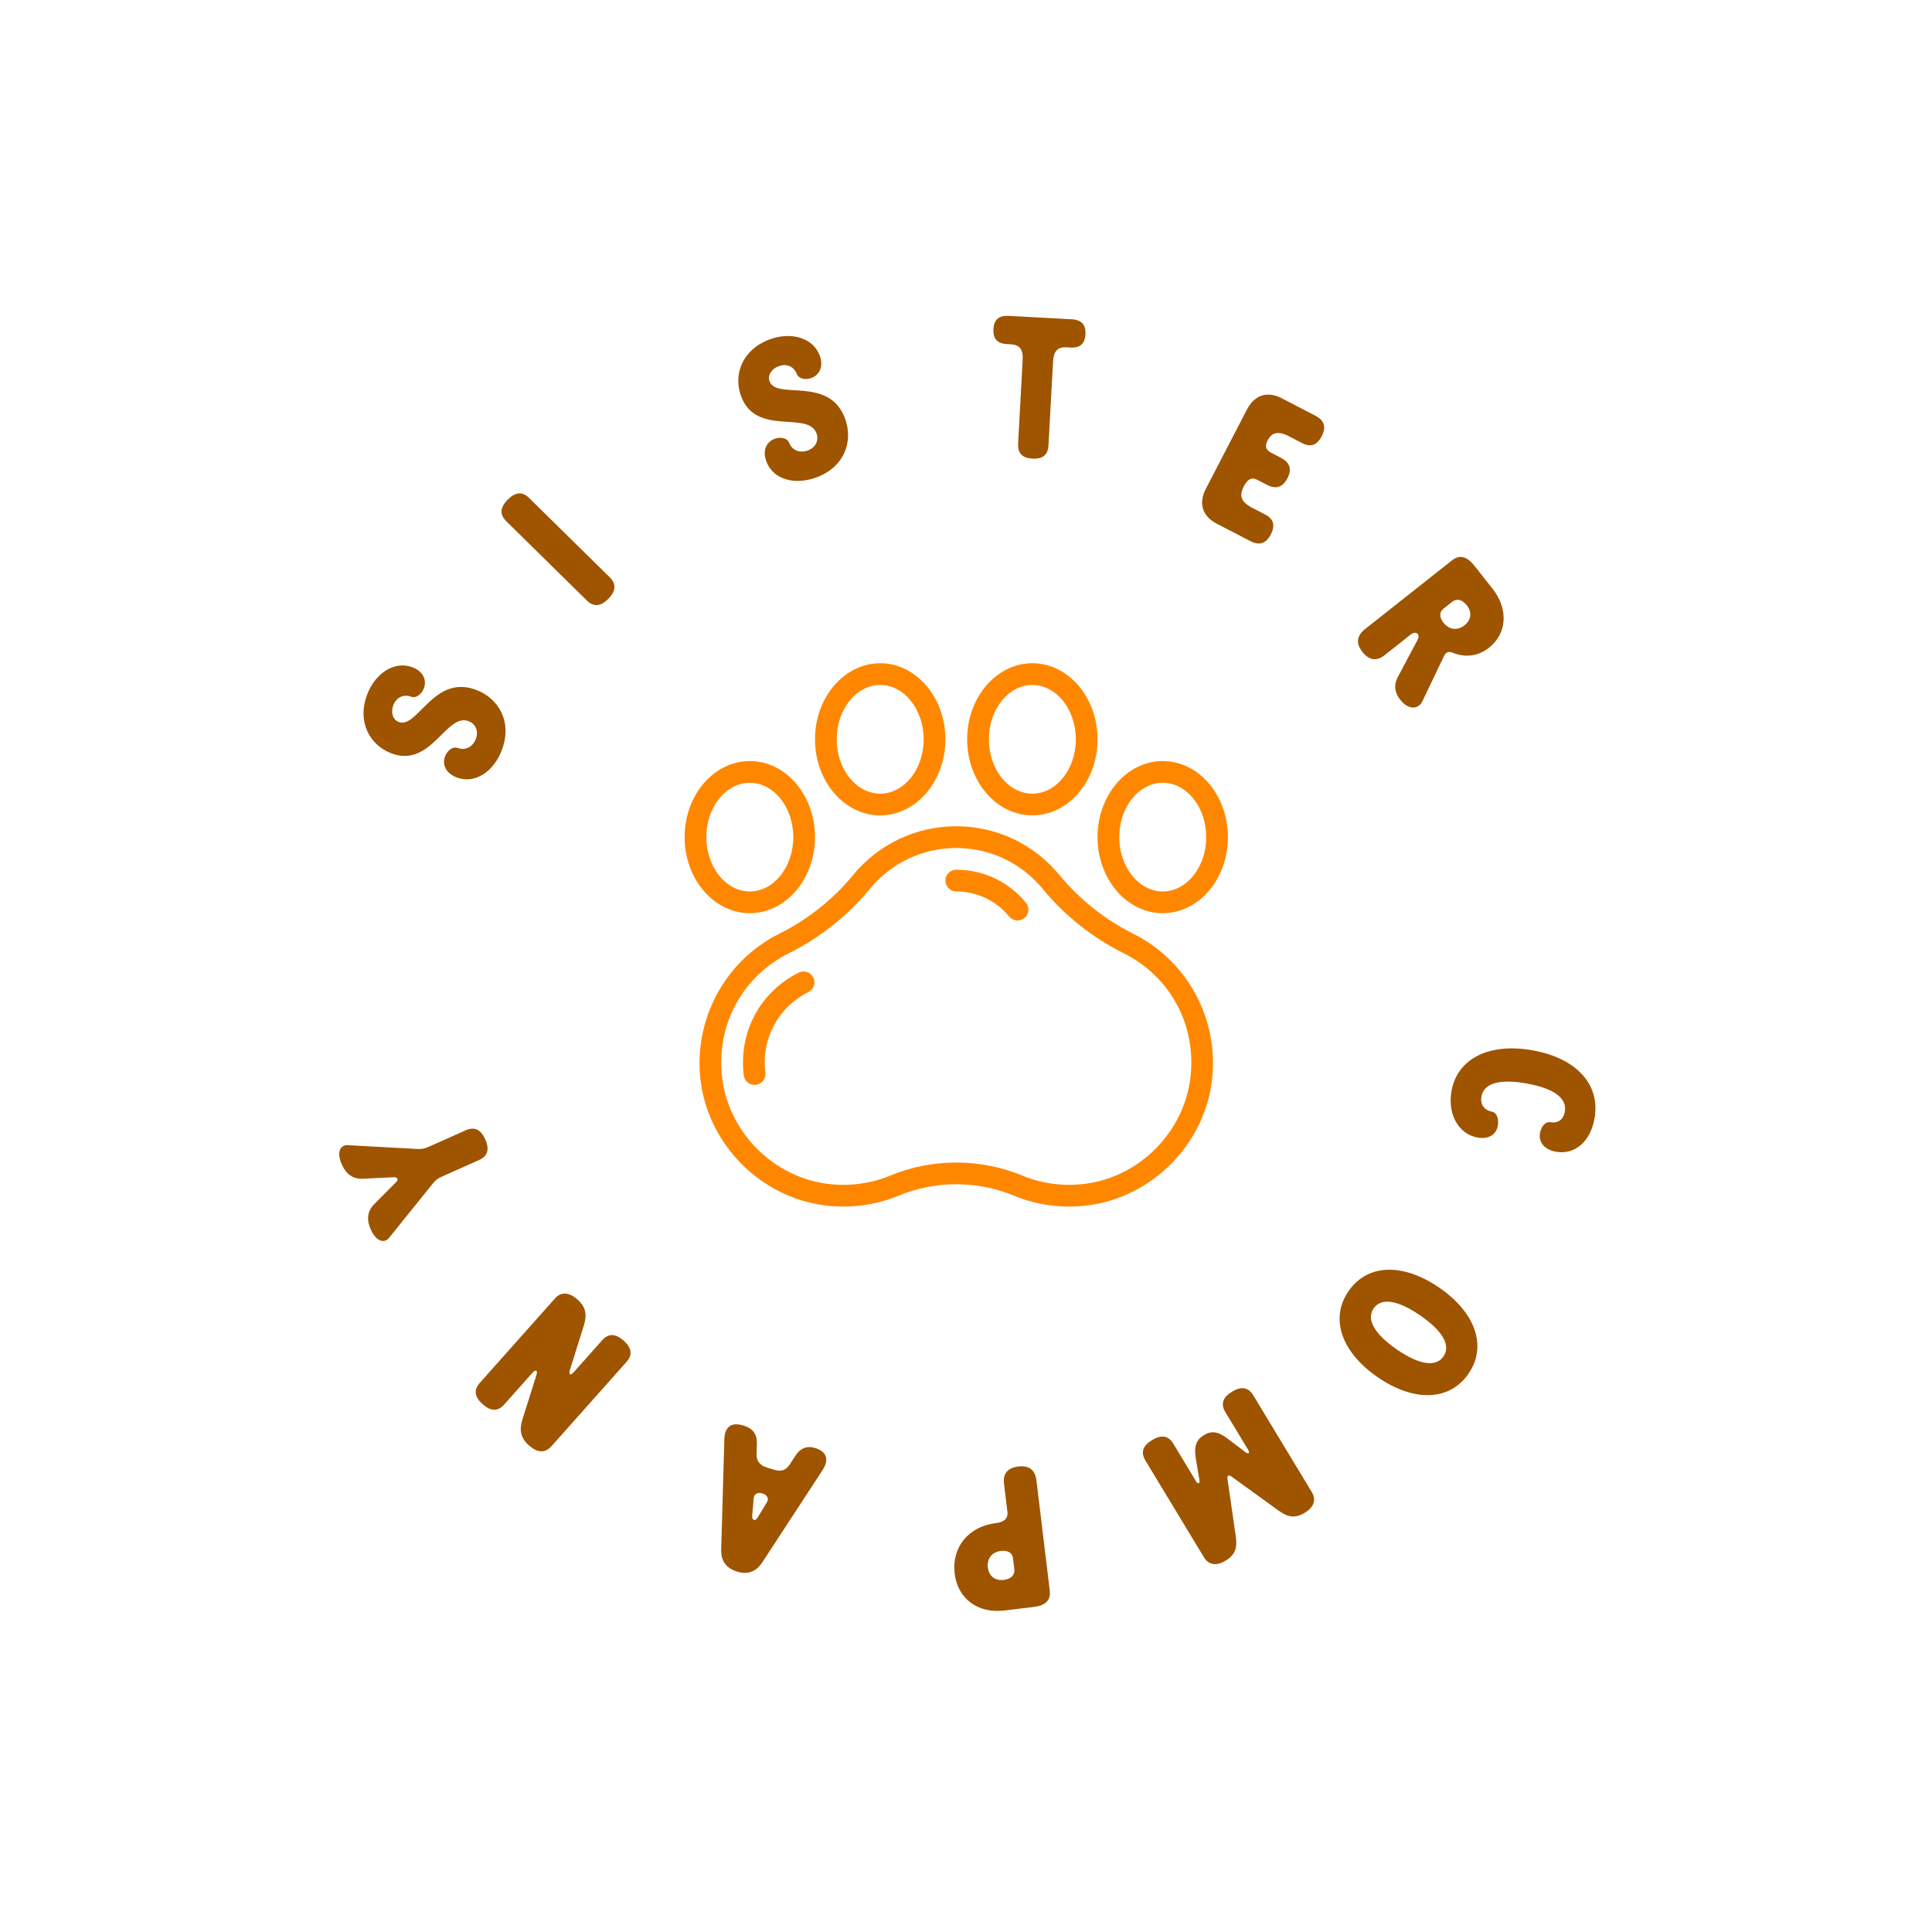 <svg width="121" height="121" viewBox="0 0 121 121" fill="none" xmlns="http://www.w3.org/2000/svg">
<path d="M70.973 58.478C69.199 57.593 67.604 56.325 66.359 54.809C64.762 52.864 62.404 51.748 59.891 51.748C57.378 51.748 55.02 52.864 53.423 54.809C52.179 56.325 50.583 57.593 48.809 58.478C45.397 60.177 43.416 63.874 43.879 67.676C44.368 71.683 47.627 74.969 51.628 75.489C52.026 75.541 52.424 75.567 52.822 75.567C54.012 75.567 55.189 75.336 56.279 74.884C58.575 73.93 61.208 73.93 63.504 74.884C64.957 75.487 66.565 75.696 68.154 75.489C72.156 74.969 75.415 71.683 75.903 67.676C76.367 63.874 74.386 60.177 70.973 58.478ZM74.552 67.511C74.138 70.91 71.373 73.698 67.979 74.139C66.625 74.315 65.258 74.138 64.025 73.627C61.398 72.535 58.384 72.536 55.757 73.626C54.524 74.138 53.157 74.315 51.804 74.139C48.409 73.698 45.645 70.91 45.23 67.511C44.83 64.23 46.473 61.162 49.416 59.696C51.361 58.727 53.11 57.336 54.475 55.673C55.813 54.044 57.787 53.109 59.891 53.109C61.995 53.109 63.969 54.044 65.307 55.673C66.672 57.336 68.422 58.727 70.366 59.696C73.309 61.162 74.952 64.23 74.552 67.511Z" fill="#FF8700"/>
<path d="M50.024 60.914C47.603 62.12 46.253 64.644 46.582 67.347C46.624 67.692 46.918 67.945 47.257 67.945C47.285 67.945 47.312 67.943 47.34 67.94C47.714 67.895 47.979 67.555 47.934 67.182C47.674 65.06 48.733 63.078 50.631 62.133C50.967 61.965 51.104 61.557 50.936 61.22C50.769 60.884 50.36 60.746 50.024 60.914Z" fill="#FF8700"/>
<path d="M59.892 54.47C59.516 54.47 59.211 54.775 59.211 55.15C59.211 55.526 59.516 55.831 59.892 55.831C61.178 55.831 62.385 56.403 63.203 57.4C63.441 57.689 63.874 57.73 64.161 57.495C64.452 57.256 64.494 56.827 64.255 56.537C63.177 55.223 61.587 54.47 59.892 54.47Z" fill="#FF8700"/>
<path d="M64.656 51.067C66.907 51.067 68.739 48.93 68.739 46.303C68.739 43.676 66.907 41.539 64.656 41.539C62.404 41.539 60.572 43.676 60.572 46.303C60.572 48.93 62.404 51.067 64.656 51.067ZM64.656 42.9C66.157 42.9 67.378 44.427 67.378 46.303C67.378 48.179 66.157 49.706 64.656 49.706C63.155 49.706 61.933 48.179 61.933 46.303C61.933 44.427 63.155 42.9 64.656 42.9Z" fill="#FF8700"/>
<path d="M72.822 57.192C75.073 57.192 76.905 55.055 76.905 52.428C76.905 49.801 75.073 47.664 72.822 47.664C70.57 47.664 68.738 49.801 68.738 52.428C68.738 55.055 70.57 57.192 72.822 57.192ZM72.822 49.025C74.323 49.025 75.544 50.552 75.544 52.428C75.544 54.304 74.323 55.831 72.822 55.831C71.321 55.831 70.099 54.304 70.099 52.428C70.099 50.552 71.321 49.025 72.822 49.025Z" fill="#FF8700"/>
<path d="M55.126 51.067C57.378 51.067 59.21 48.93 59.21 46.303C59.21 43.676 57.378 41.539 55.126 41.539C52.875 41.539 51.043 43.676 51.043 46.303C51.043 48.93 52.875 51.067 55.126 51.067ZM55.126 42.9C56.627 42.9 57.849 44.427 57.849 46.303C57.849 48.179 56.627 49.706 55.126 49.706C53.625 49.706 52.404 48.179 52.404 46.303C52.404 44.427 53.625 42.9 55.126 42.9Z" fill="#FF8700"/>
<path d="M46.96 57.192C49.212 57.192 51.044 55.055 51.044 52.428C51.044 49.801 49.212 47.664 46.96 47.664C44.709 47.664 42.877 49.801 42.877 52.428C42.877 55.055 44.709 57.192 46.96 57.192ZM46.96 49.025C48.462 49.025 49.683 50.552 49.683 52.428C49.683 54.304 48.462 55.831 46.96 55.831C45.459 55.831 44.238 54.304 44.238 52.428C44.238 50.552 45.459 49.025 46.96 49.025Z" fill="#FF8700"/>
<path d="M24.533 47.189C23.141 46.675 22.365 45.199 22.978 43.539C23.496 42.135 24.718 41.381 25.816 41.786C26.48 42.031 26.747 42.565 26.549 43.102C26.403 43.497 26.051 43.745 25.744 43.632C25.246 43.448 24.803 43.705 24.629 44.178C24.464 44.624 24.6 45.081 24.983 45.222C26.145 45.651 27.163 42.225 29.793 43.196C31.249 43.733 32.081 45.215 31.444 46.939C30.926 48.344 29.743 49.112 28.619 48.697C27.943 48.447 27.675 47.913 27.873 47.377C28.019 46.981 28.372 46.734 28.678 46.847C29.176 47.031 29.629 46.748 29.808 46.263C29.982 45.79 29.79 45.328 29.343 45.163C27.939 44.644 27.01 48.103 24.533 47.189Z" fill="#9F5400"/>
<path d="M36.753 37.608L31.708 32.644C31.281 32.224 31.316 31.781 31.794 31.296C32.271 30.811 32.713 30.768 33.14 31.189L38.185 36.153C38.612 36.573 38.577 37.016 38.1 37.502C37.622 37.986 37.18 38.029 36.753 37.608Z" fill="#9F5400"/>
<path d="M46.431 24.86C45.895 23.477 46.489 21.919 48.139 21.28C49.535 20.739 50.908 21.156 51.331 22.247C51.586 22.907 51.363 23.461 50.83 23.668C50.436 23.82 50.018 23.719 49.9 23.415C49.708 22.92 49.222 22.758 48.752 22.939C48.308 23.112 48.056 23.516 48.203 23.897C48.651 25.052 51.893 23.548 52.906 26.162C53.466 27.609 52.905 29.213 51.191 29.877C49.795 30.418 48.437 30.039 48.004 28.922C47.744 28.249 47.967 27.696 48.5 27.489C48.894 27.337 49.312 27.438 49.43 27.742C49.622 28.237 50.133 28.389 50.616 28.203C51.085 28.021 51.305 27.571 51.133 27.126C50.592 25.73 47.385 27.323 46.431 24.86Z" fill="#9F5400"/>
<path d="M66.818 21.752C66.234 21.721 65.988 21.98 65.951 22.66L65.666 27.892C65.634 28.49 65.306 28.759 64.667 28.724C64.028 28.689 63.731 28.387 63.764 27.789L64.048 22.556C64.085 21.877 63.869 21.592 63.284 21.56L63.053 21.548C62.455 21.515 62.185 21.214 62.218 20.616C62.25 20.018 62.565 19.749 63.176 19.782L67.118 19.997C67.73 20.03 68.013 20.332 67.981 20.93C67.948 21.528 67.647 21.797 67.049 21.765L66.818 21.752Z" fill="#9F5400"/>
<path d="M79.618 28.359L80.222 28.672C80.79 28.966 80.924 29.388 80.63 29.956C80.335 30.524 79.913 30.658 79.345 30.364L78.741 30.05C78.403 29.875 78.145 29.987 77.901 30.458C77.594 31.05 77.716 31.436 78.429 31.805L79.239 32.225C79.771 32.501 79.881 32.91 79.586 33.478C79.292 34.046 78.87 34.18 78.314 33.892L76.199 32.796C75.305 32.332 75.049 31.525 75.518 30.619L78.099 25.64C78.569 24.733 79.376 24.477 80.27 24.941L82.385 26.037C82.941 26.325 83.075 26.747 82.781 27.315C82.486 27.883 82.088 28.029 81.557 27.754L80.747 27.334C80.034 26.964 79.649 27.087 79.392 27.582C79.21 27.933 79.255 28.171 79.618 28.359Z" fill="#9F5400"/>
<path d="M90.446 41.071L89.085 43.916C88.816 44.476 88.181 44.44 87.7 43.831C87.337 43.372 87.286 42.891 87.536 42.417L88.779 40.081C88.854 39.935 88.87 39.801 88.794 39.705C88.709 39.598 88.524 39.606 88.353 39.741L86.719 41.032C86.217 41.429 85.75 41.364 85.328 40.83C84.906 40.296 84.962 39.818 85.496 39.396L90.943 35.092C91.413 34.721 91.873 34.843 92.329 35.419L93.477 36.872C94.481 38.143 94.389 39.673 93.257 40.567C92.573 41.108 91.759 41.196 90.991 40.883C90.732 40.776 90.56 40.843 90.446 41.071ZM90.407 39.003C90.778 39.473 91.299 39.495 91.726 39.157C92.143 38.828 92.209 38.342 91.863 37.904C91.576 37.541 91.226 37.471 90.948 37.69L90.393 38.129C90.137 38.331 90.145 38.672 90.407 39.003Z" fill="#9F5400"/>
<path d="M95.626 67.861C93.912 67.55 92.932 67.843 92.782 68.674C92.692 69.169 92.958 69.536 93.44 69.623C93.721 69.674 93.888 70.05 93.806 70.505C93.702 71.081 93.208 71.365 92.538 71.244C91.346 71.028 90.645 69.781 90.909 68.321C91.277 66.285 93.283 65.293 96.002 65.784C98.721 66.276 100.251 67.909 99.861 70.065C99.6 71.512 98.619 72.344 97.44 72.131C96.704 71.998 96.348 71.518 96.45 70.956C96.525 70.541 96.802 70.231 97.097 70.284C97.566 70.369 97.916 70.115 98.003 69.632C98.156 68.788 97.341 68.171 95.626 67.861Z" fill="#9F5400"/>
<path d="M90.143 80.647C92.419 82.214 93.15 84.32 91.97 86.036C90.789 87.751 88.56 87.82 86.284 86.253C84.008 84.687 83.277 82.58 84.457 80.865C85.638 79.149 87.867 79.081 90.143 80.647ZM88.958 82.393C87.523 81.405 86.498 81.261 86.027 81.945C85.564 82.618 86.056 83.535 87.492 84.523C88.904 85.496 89.937 85.628 90.4 84.955C90.871 84.271 90.371 83.365 88.958 82.393Z" fill="#9F5400"/>
<path d="M78.19 90.833L76.746 88.445C76.436 87.933 76.579 87.512 77.161 87.16C77.743 86.808 78.183 86.876 78.493 87.389L82.156 93.445C82.466 93.957 82.265 94.413 81.706 94.751C81.1 95.118 80.64 95.014 80.076 94.608L77.106 92.459C76.963 92.355 76.847 92.425 76.873 92.6L77.397 96.228C77.496 96.916 77.374 97.372 76.768 97.739C76.209 98.077 75.712 98.044 75.402 97.531L71.738 91.475C71.428 90.963 71.571 90.542 72.153 90.19C72.736 89.838 73.175 89.906 73.485 90.418L74.929 92.806C75.021 92.957 75.151 92.91 75.125 92.735L74.889 91.319C74.776 90.607 74.901 90.182 75.402 89.879C75.879 89.59 76.3 89.654 76.892 90.107L78.037 90.974C78.179 91.078 78.282 90.984 78.19 90.833Z" fill="#9F5400"/>
<path d="M62.881 92.928C62.804 92.293 63.103 91.928 63.778 91.847C64.454 91.765 64.833 92.062 64.914 92.738L65.747 99.629C65.819 100.224 65.475 100.554 64.745 100.642L62.907 100.864C61.231 101.066 59.979 100.121 59.79 98.553C59.596 96.945 60.612 95.602 62.396 95.386C63.018 95.311 63.129 94.983 63.095 94.699L62.881 92.928ZM62.69 97.133C62.095 97.205 61.804 97.638 61.87 98.178C61.933 98.705 62.314 99.016 62.868 98.949C63.327 98.894 63.57 98.631 63.527 98.28L63.442 97.577C63.403 97.253 63.108 97.083 62.69 97.133Z" fill="#9F5400"/>
<path d="M49.488 91.681L49.794 91.206C50.129 90.684 50.535 90.526 51.08 90.697C51.769 90.912 51.941 91.409 51.523 92.062L47.74 97.852C47.355 98.444 46.824 98.635 46.149 98.423C45.473 98.211 45.147 97.752 45.168 97.046L45.366 90.133C45.394 89.314 45.846 89.056 46.573 89.284C47.197 89.48 47.423 89.85 47.404 90.457L47.384 91.022C47.366 91.487 47.565 91.763 48.02 91.906L48.461 92.044C48.929 92.191 49.233 92.086 49.488 91.681ZM48.038 94.079C48.18 93.853 48.038 93.623 47.752 93.534C47.466 93.444 47.232 93.556 47.206 93.819L47.11 94.901C47.1 95.069 47.14 95.168 47.218 95.192C47.283 95.212 47.382 95.172 47.452 95.037L48.038 94.079Z" fill="#9F5400"/>
<path d="M33.334 85.991L31.578 87.963C31.18 88.41 30.735 88.397 30.227 87.945C29.719 87.492 29.655 87.053 30.053 86.605L34.76 81.319C35.158 80.872 35.663 80.939 36.172 81.392C36.68 81.844 36.776 82.33 36.573 82.988L35.694 85.796C35.655 85.943 35.65 86.03 35.691 86.067C35.731 86.103 35.825 86.059 35.943 85.927L37.708 83.944C38.106 83.497 38.55 83.51 39.059 83.962C39.567 84.415 39.631 84.855 39.233 85.302L34.526 90.588C34.128 91.035 33.633 90.977 33.124 90.525C32.616 90.072 32.51 89.577 32.713 88.919L33.593 86.13C33.632 85.983 33.637 85.896 33.596 85.86C33.545 85.815 33.452 85.859 33.334 85.991Z" fill="#9F5400"/>
<path d="M27.07 74.169L24.375 77.517C24.071 77.905 23.554 77.748 23.221 77.002C22.95 76.393 22.997 75.865 23.438 75.416L24.815 74.026C24.898 73.945 24.913 73.879 24.886 73.816C24.863 73.767 24.786 73.727 24.682 73.728L22.728 73.824C22.099 73.851 21.675 73.534 21.403 72.925C21.071 72.179 21.299 71.689 21.791 71.723L26.083 71.956C26.405 71.976 26.583 71.942 26.857 71.82L29.169 70.789C29.716 70.545 30.116 70.739 30.393 71.361C30.67 71.982 30.548 72.409 30.001 72.653L27.688 73.684C27.402 73.812 27.27 73.916 27.07 74.169Z" fill="#9F5400"/>
</svg>
